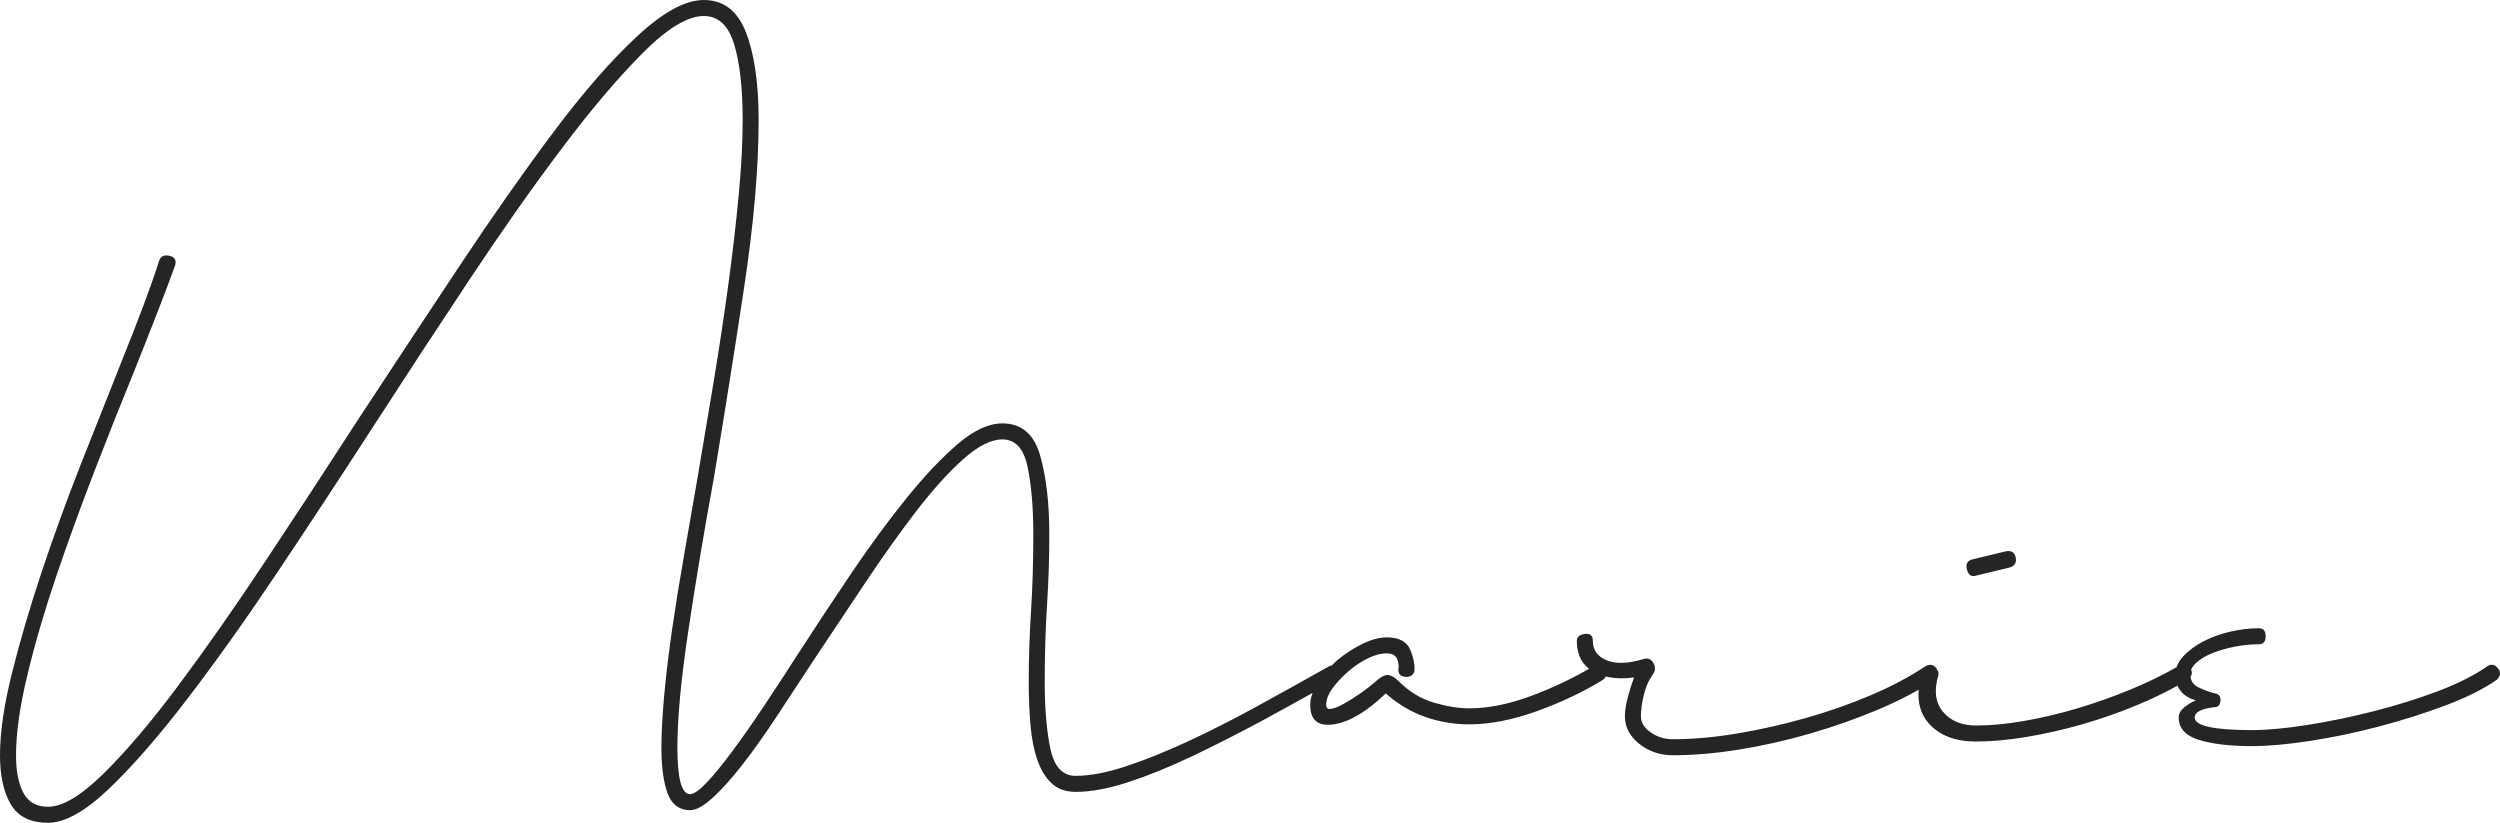 <?xml version="1.0" encoding="utf-8"?>
<!-- Generator: Adobe Illustrator 21.0.2, SVG Export Plug-In . SVG Version: 6.00 Build 0)  -->
<svg version="1.1" id="Layer_1" xmlns="http://www.w3.org/2000/svg" xmlns:xlink="http://www.w3.org/1999/xlink" x="0px" y="0px"
	 viewBox="0 0 264.51 87.054" style="enable-background:new 0 0 264.51 87.054;" xml:space="preserve">
<style type="text/css">
	.st0{fill:#252525;}
</style>
<g>
	<g>
		<path class="st0" d="M209.088,60.901l3.511-0.848c0.564-0.161,0.787-0.524,0.666-1.09
			c-0.121-0.564-0.505-0.766-1.15-0.605l-3.511,0.848c-0.484,0.163-0.647,0.526-0.484,1.09
			C208.28,60.861,208.604,61.064,209.088,60.901z M264.296,70.708c-0.324-0.403-0.687-0.484-1.09-0.242
			c-1.373,0.969-3.129,1.858-5.267,2.664c-2.139,0.808-4.4,1.514-6.78,2.119
			c-2.382,0.605-4.722,1.09-7.022,1.453c-2.3,0.363-4.258,0.545-5.872,0.545c-4.037,0-6.054-0.443-6.054-1.332
			c0-0.564,0.685-0.927,2.058-1.09c0.403,0,0.624-0.221,0.666-0.666c0.04-0.443-0.142-0.706-0.545-0.787
			c-0.647-0.161-1.252-0.382-1.816-0.666c-0.468-0.234-0.731-0.599-0.811-1.083
			c0.174-0.248,0.186-0.504,0.069-0.767c0.104-0.251,0.284-0.501,0.56-0.753c0.443-0.403,1.029-0.745,1.756-1.029
			c0.726-0.282,1.513-0.503,2.361-0.666c0.848-0.161,1.674-0.242,2.482-0.242c0.484,0,0.726-0.282,0.726-0.848
			c0-0.564-0.242-0.848-0.726-0.848c-0.969,0-1.979,0.121-3.027,0.363c-1.05,0.242-1.998,0.586-2.845,1.029
			c-0.848,0.445-1.555,0.969-2.119,1.574c-0.353,0.378-0.582,0.764-0.714,1.157
			c-1.474,0.84-3.089,1.625-4.854,2.354c-1.858,0.768-3.734,1.434-5.63,1.998
			c-1.897,0.566-3.774,1.01-5.63,1.332c-1.858,0.324-3.553,0.484-5.085,0.484c-1.534,0-2.705-0.484-3.511-1.453
			c-0.808-0.969-0.969-2.259-0.484-3.874c0.04-0.204,0.002-0.377-0.113-0.519
			c-0.023-0.049-0.035-0.096-0.067-0.147c-0.284-0.443-0.666-0.545-1.15-0.303
			c-1.695,1.131-3.632,2.16-5.811,3.087c-2.179,0.929-4.48,1.737-6.901,2.421
			c-2.421,0.687-4.843,1.232-7.264,1.635c-2.421,0.403-4.682,0.605-6.78,0.605c-0.889,0-1.676-0.242-2.361-0.726
			c-0.687-0.484-1.029-1.048-1.029-1.695c0-0.645,0.1-1.392,0.303-2.24c0.201-0.848,0.503-1.553,0.908-2.119
			c0.322-0.403,0.363-0.827,0.121-1.271c-0.242-0.443-0.605-0.585-1.09-0.424
			c-1.615,0.484-2.906,0.526-3.874,0.121c-0.969-0.403-1.453-1.09-1.453-2.058c0-0.564-0.284-0.806-0.848-0.727
			c-0.566,0.081-0.848,0.324-0.848,0.727c0,1.326,0.448,2.299,1.292,2.961c-1.876,1.083-3.896,2.038-6.074,2.85
			c-2.382,0.889-4.582,1.332-6.598,1.332c-1.131,0-2.382-0.201-3.753-0.605c-1.373-0.403-2.624-1.169-3.753-2.3
			c-0.324-0.322-0.647-0.524-0.969-0.605c-0.324-0.08-0.726,0.081-1.211,0.484
			c-0.647,0.566-1.292,1.071-1.937,1.513c-0.647,0.445-1.232,0.808-1.756,1.09
			c-0.526,0.284-0.95,0.445-1.271,0.484c-0.324,0.042-0.484-0.1-0.484-0.424c0-0.564,0.221-1.15,0.666-1.756
			c0.443-0.605,0.988-1.19,1.635-1.756c0.645-0.564,1.332-1.029,2.058-1.392
			c0.727-0.363,1.411-0.545,2.058-0.545c0.564,0,0.927,0.202,1.09,0.605c0.161,0.405,0.201,0.768,0.121,1.09
			c0,0.484,0.242,0.747,0.726,0.787c0.484,0.042,0.806-0.14,0.969-0.545c0.079-0.645-0.06-1.411-0.424-2.3
			c-0.363-0.887-1.192-1.332-2.482-1.332c-0.808,0-1.695,0.242-2.664,0.726c-0.969,0.484-1.858,1.071-2.664,1.756
			c-0.182,0.155-0.331,0.328-0.498,0.491c-0.073,0.01-0.147,0.022-0.227,0.054
			c-2.584,1.453-5.127,2.866-7.628,4.238c-2.503,1.373-4.924,2.603-7.264,3.693
			c-2.342,1.09-4.54,1.977-6.598,2.664c-2.058,0.685-3.855,1.029-5.388,1.029c-1.373,0-2.261-0.95-2.664-2.845
			c-0.405-1.896-0.605-4.257-0.605-7.083c0-2.906,0.08-5.609,0.242-8.112c0.161-2.501,0.242-5.004,0.242-7.507
			c0-3.309-0.324-6.093-0.969-8.354c-0.647-2.259-1.979-3.39-3.995-3.39c-1.453,0-3.027,0.727-4.722,2.179
			c-1.695,1.453-3.492,3.35-5.388,5.691c-1.897,2.342-3.814,4.945-5.751,7.809
			c-1.937,2.866-3.795,5.672-5.569,8.415c-1.292,2.018-2.542,3.935-3.753,5.751c-1.211,1.816-2.342,3.43-3.39,4.843
			c-1.05,1.411-1.958,2.522-2.724,3.33c-0.768,0.806-1.353,1.211-1.756,1.211c-0.889,0-1.332-1.655-1.332-4.964
			c0-3.067,0.382-7.162,1.15-12.289c0.766-5.125,1.674-10.553,2.724-16.285
			c1.129-6.78,2.198-13.519,3.208-20.22c1.008-6.699,1.513-12.55,1.513-17.556c0-3.874-0.445-6.962-1.332-9.262
			C78.05,1.15,76.557,0,74.459,0c-1.937,0-4.279,1.271-7.022,3.814c-2.745,2.543-5.69,5.914-8.838,10.11
			c-3.148,4.198-6.477,8.941-9.988,14.226c-3.511,5.288-7.043,10.636-10.594,16.043
			c-3.39,5.248-6.72,10.333-9.988,15.255c-3.269,4.924-6.335,9.304-9.201,13.137
			c-2.864,3.835-5.488,6.92-7.87,9.262c-2.38,2.34-4.338,3.511-5.872,3.511c-1.211,0-2.077-0.484-2.603-1.453
			c-0.524-0.969-0.787-2.3-0.787-3.995c0-2.34,0.405-5.186,1.211-8.536c0.808-3.348,1.837-6.86,3.087-10.534
			c1.252-3.672,2.603-7.386,4.056-11.139c1.453-3.753,2.826-7.204,4.116-10.352c0.969-2.421,1.837-4.62,2.603-6.599
			c0.768-1.977,1.353-3.53,1.756-4.661c0.163-0.564-0.04-0.908-0.605-1.029c-0.564-0.121-0.927,0.061-1.09,0.545
			c-0.726,2.342-2.098,6.014-4.116,11.018c-1.29,3.229-2.683,6.74-4.177,10.534
			c-1.493,3.795-2.864,7.567-4.117,11.321c-1.25,3.753-2.3,7.325-3.148,10.715C0.424,74.583,0,77.489,0,79.91
			c0,2.179,0.384,3.914,1.15,5.206c0.768,1.29,2.079,1.937,3.935,1.937c1.776,0,3.916-1.192,6.417-3.572
			c2.503-2.382,5.267-5.551,8.293-9.504c3.027-3.954,6.216-8.434,9.565-13.44
			c3.348-5.004,6.72-10.129,10.11-15.377c3.39-5.246,6.799-10.452,10.231-15.619
			c3.43-5.165,6.699-9.807,9.807-13.924c3.106-4.117,5.951-7.465,8.536-10.049
			c2.582-2.582,4.722-3.874,6.417-3.874c1.532,0,2.603,0.989,3.208,2.966c0.605,1.979,0.908,4.661,0.908,8.052
			c0,2.342-0.142,5.006-0.424,7.991c-0.284,2.987-0.647,6.114-1.09,9.383c-0.445,3.269-0.95,6.62-1.513,10.049
			c-0.566,3.432-1.131,6.801-1.695,10.11c-0.484,2.826-0.969,5.611-1.453,8.354
			c-0.484,2.745-0.908,5.369-1.271,7.87c-0.363,2.503-0.647,4.843-0.848,7.022
			c-0.202,2.179-0.303,4.037-0.303,5.569c0,2.098,0.221,3.733,0.666,4.904c0.443,1.169,1.23,1.756,2.361,1.756
			c0.645,0,1.453-0.445,2.421-1.332c0.969-0.889,2.017-2.058,3.148-3.511c1.129-1.453,2.319-3.129,3.572-5.025
			c1.25-1.896,2.562-3.893,3.935-5.993c1.774-2.664,3.591-5.388,5.448-8.173
			c1.856-2.785,3.651-5.306,5.388-7.567c1.735-2.259,3.39-4.096,4.964-5.509c1.574-1.411,2.966-2.119,4.177-2.119
			c1.371,0,2.259,0.969,2.663,2.906c0.403,1.937,0.605,4.319,0.605,7.144c0,2.906-0.081,5.611-0.242,8.112
			c-0.163,2.503-0.242,5.006-0.242,7.507c0,1.616,0.061,3.129,0.182,4.54c0.121,1.411,0.363,2.643,0.727,3.693
			c0.363,1.048,0.866,1.877,1.513,2.482c0.645,0.605,1.493,0.908,2.542,0.908c1.614,0,3.469-0.344,5.569-1.029
			c2.098-0.687,4.338-1.595,6.72-2.724c2.38-1.131,4.883-2.403,7.506-3.814c1.771-0.953,3.521-1.93,5.274-2.903
			c-0.162,0.441-0.251,0.865-0.251,1.268c0,1.616,0.827,2.3,2.482,2.058c1.653-0.242,3.49-1.332,5.509-3.269
			c1.29,1.131,2.683,1.958,4.177,2.482c1.493,0.526,3.046,0.787,4.661,0.787c2.179,0,4.559-0.464,7.143-1.392
			c2.582-0.927,4.922-2.038,7.022-3.33c0.132-0.105,0.22-0.22,0.287-0.339c0.868,0.205,1.852,0.251,2.982,0.097
			c-0.242,0.647-0.465,1.353-0.666,2.119c-0.202,0.768-0.303,1.434-0.303,1.998c0,1.131,0.503,2.098,1.513,2.906
			c1.008,0.806,2.198,1.211,3.572,1.211c2.179,0,4.519-0.203,7.022-0.605c2.501-0.405,5.004-0.969,7.506-1.695
			c2.501-0.726,4.903-1.574,7.204-2.543c1.565-0.659,2.978-1.357,4.262-2.091
			c-0.105,1.4,0.222,2.564,1.003,3.483c1.129,1.332,2.824,1.998,5.085,1.998c1.614,0,3.39-0.163,5.327-0.484
			c1.937-0.324,3.893-0.766,5.872-1.332c1.977-0.564,3.935-1.25,5.872-2.058c1.509-0.628,2.916-1.307,4.229-2.034
			c0.317,0.756,0.96,1.277,1.945,1.55c-0.405,0.163-0.808,0.405-1.211,0.727
			c-0.405,0.324-0.605,0.687-0.605,1.09c0,1.131,0.706,1.916,2.119,2.361c1.411,0.443,3.288,0.666,5.63,0.666
			c1.695,0,3.732-0.182,6.114-0.545c2.38-0.363,4.801-0.866,7.264-1.513c2.461-0.645,4.822-1.392,7.083-2.24
			c2.259-0.848,4.075-1.756,5.448-2.724C264.578,71.516,264.618,71.113,264.296,70.708z"/>
	</g>
</g>
</svg>

